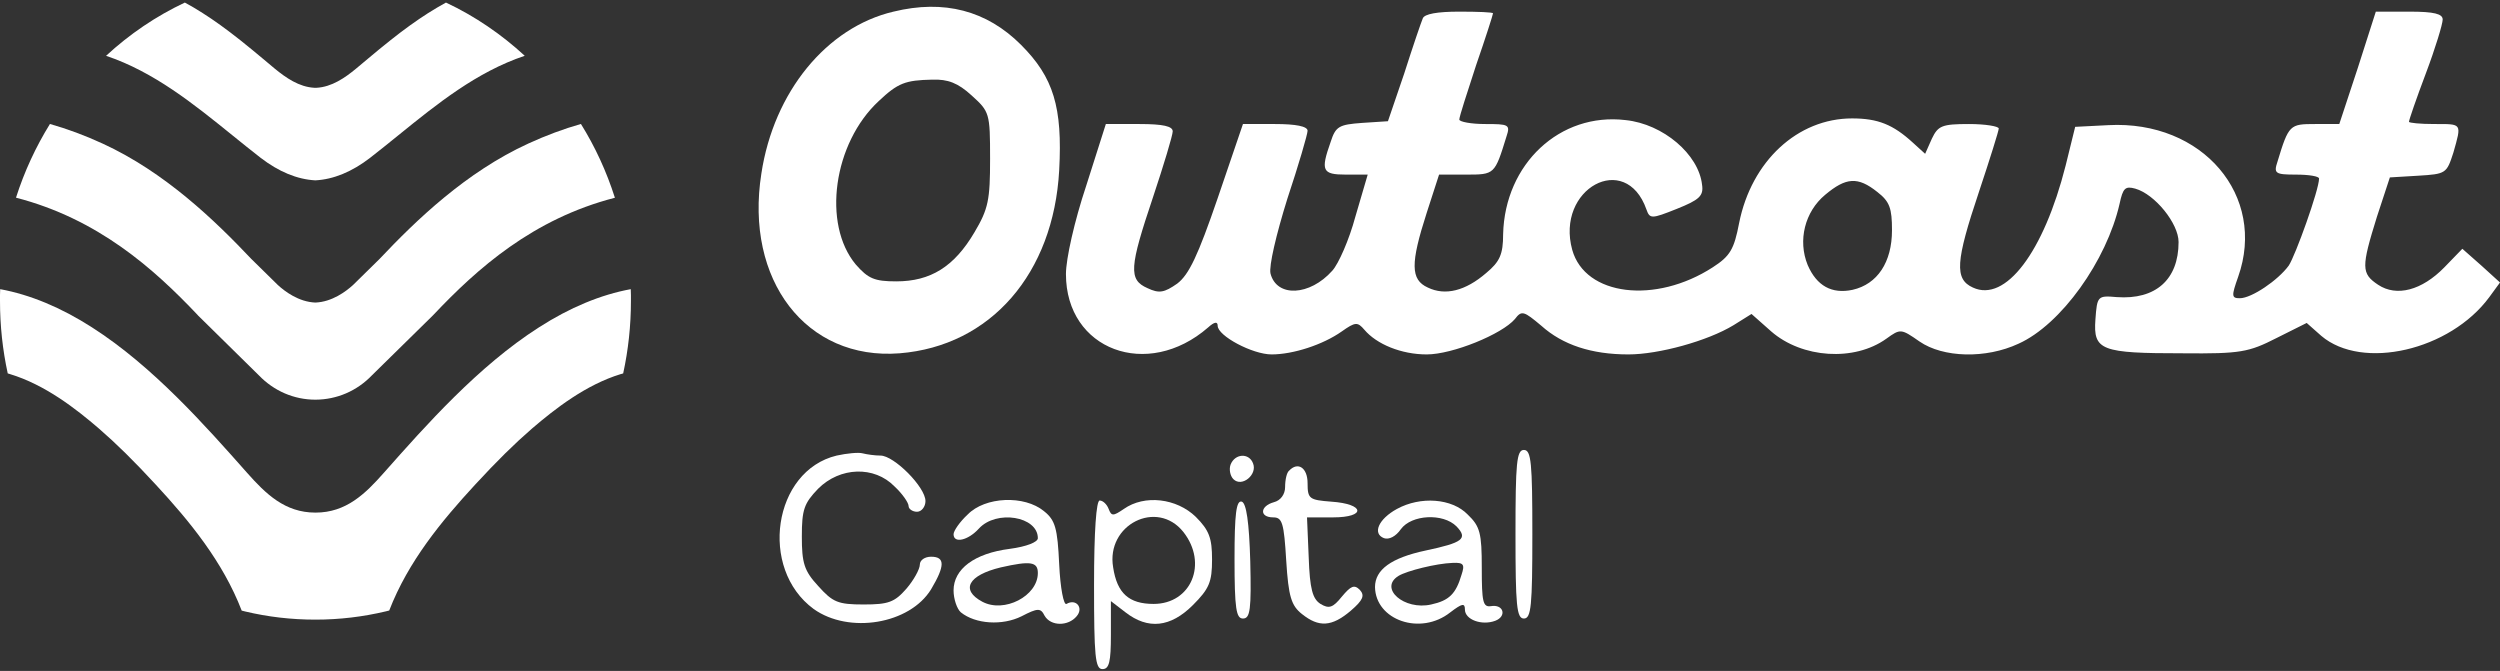 <svg xmlns="http://www.w3.org/2000/svg" width="544" height="146" viewBox="0 0 544 146" fill="none"><rect x="0" y="0" width="544" height="146" fill="#333333" stroke="none"/><path d="M133.796 43.033C115.979 47.621 103.863 58.411 94.309 68.52L94.178 68.656L80.96 81.643C77.669 85.084 73.295 86.951 68.639 86.97C63.983 86.97 59.609 85.084 56.317 81.662L43.081 68.637L42.986 68.52C33.415 58.411 21.299 47.621 3.481 43.014C5.295 37.317 7.801 31.932 10.867 26.975C14.624 28.044 18.476 29.463 22.308 31.232C35.865 37.453 46.726 47.932 54.691 56.35L60.449 62.008C61.946 63.388 64.992 65.701 68.621 65.838C72.265 65.701 75.313 63.388 76.81 62.027L82.568 56.37C90.532 47.932 101.395 37.453 114.969 31.232C118.82 29.463 122.653 28.044 126.411 26.975C129.497 31.932 131.983 37.317 133.796 43.014V43.033Z" fill="white"></path><path d="M114.169 12.144C103.736 15.644 95.117 22.604 86.74 29.389C84.722 31.022 82.628 32.713 80.553 34.327C76.607 37.379 72.587 39.031 68.624 39.245C64.642 39.031 60.641 37.359 56.696 34.327C54.621 32.713 52.526 31.022 50.507 29.389C42.13 22.623 33.511 15.644 23.08 12.144C28.165 7.44 33.943 3.513 40.224 0.557C41.495 1.238 42.805 2.016 44.112 2.852C46.655 4.465 49.31 6.39 52.284 8.742C53.948 10.064 55.612 11.444 57.22 12.786C58.08 13.505 58.938 14.225 59.798 14.944C62.192 16.907 65.071 18.929 68.419 19.104H68.866C72.195 18.929 75.094 16.907 77.467 14.944C78.327 14.225 79.187 13.505 80.048 12.786C81.655 11.444 83.319 10.045 84.983 8.742C87.937 6.39 90.63 4.465 93.155 2.852C94.444 2.035 95.772 1.257 97.043 0.557C103.325 3.513 109.083 7.44 114.188 12.144H114.169Z" fill="white"></path><path d="M137.29 65.505C137.29 70.91 136.709 76.178 135.605 81.253C135.42 81.311 135.269 81.369 135.158 81.388H135.12C127.51 83.702 120.78 88.951 115.769 93.248C111.955 96.553 108.122 100.324 103.355 105.496C96.044 113.428 88.827 122.176 84.695 132.849C84.433 132.927 84.172 132.985 83.91 133.044C78.994 134.21 73.889 134.832 68.635 134.832C63.381 134.832 58.277 134.23 53.378 133.063C53.118 133.005 52.856 132.927 52.594 132.869C48.48 122.196 41.264 113.428 33.934 105.496C29.166 100.324 25.334 96.553 21.52 93.248C16.528 88.951 9.815 83.722 2.188 81.408C2.17 81.408 2.15 81.408 2.131 81.388C2.019 81.35 1.87 81.311 1.682 81.253C0.58 76.178 0 70.91 0 65.505C0 65.078 0 64.63 0 64.203C0 63.775 0.038 63.328 0.038 62.92C6.562 64.125 13.274 66.905 20.024 71.24C33.224 79.678 44.61 92.548 53.771 102.891C57.81 107.44 61.978 111.542 68.617 111.542H68.673C75.309 111.542 79.48 107.459 83.517 102.891C92.679 92.548 104.066 79.678 117.264 71.24C124.015 66.905 130.726 64.125 137.251 62.92C137.269 63.347 137.29 63.775 137.29 64.203C137.29 64.63 137.29 65.078 137.29 65.505Z" fill="white"></path><path d="M194.411 2.534C179.86 5.957 168.366 20.019 165.676 37.749C162.008 60.982 175.458 78.467 195.756 76.878C215.565 75.288 229.26 59.514 230.483 37.016C231.217 23.321 229.26 16.84 222.168 9.748C214.709 2.289 205.416 -0.156 194.411 2.534ZM211.408 20.753C215.321 24.299 215.443 24.543 215.443 34.57C215.443 43.496 215.076 45.453 212.019 50.588C207.617 58.047 202.482 61.226 195.023 61.226C190.254 61.226 188.909 60.615 186.219 57.558C178.882 48.754 181.328 31.146 191.232 21.976C195.39 18.063 196.979 17.451 202.848 17.329C206.272 17.207 208.473 18.063 211.408 20.753Z" fill="white"></path><path d="M309.596 4.001C309.229 4.857 307.395 10.237 305.561 15.984L302.015 26.378L296.39 26.744C291.377 27.111 290.643 27.478 289.542 30.902C287.341 37.138 287.708 37.994 292.844 37.994H297.613L294.923 47.164C293.578 52.178 291.254 57.436 289.909 58.903C285.018 64.406 277.804 64.772 276.459 59.514C276.092 57.925 277.682 51.077 280.127 43.252C282.573 35.915 284.529 29.19 284.529 28.456C284.529 27.478 281.961 26.989 277.437 26.989H270.467L264.965 43.129C260.685 55.602 258.729 59.759 256.161 61.715C253.349 63.672 252.248 63.916 249.68 62.694C245.523 60.859 245.767 58.169 250.903 42.885C253.226 35.915 255.183 29.434 255.183 28.578C255.183 27.478 253.104 26.989 247.968 26.989H240.632L236.352 40.439C233.784 48.143 231.95 56.335 231.95 59.637C231.95 76.144 249.68 82.747 262.886 71.253C264.231 70.03 264.965 69.908 264.965 70.886C264.965 73.087 272.546 77.122 276.703 77.122C281.35 77.122 287.831 75.044 291.988 72.109C294.923 70.03 295.412 70.03 296.879 71.742C299.569 74.921 304.949 77.122 310.452 77.122C316.076 77.122 326.837 72.72 329.649 69.419C331.117 67.462 331.606 67.707 335.396 70.886C340.043 75.044 346.279 77.122 354.349 77.122C360.952 77.122 371.59 74.188 377.215 70.764L381.128 68.318L385.407 72.109C392.133 77.978 403.504 78.712 410.474 73.698C413.531 71.498 413.653 71.498 417.688 74.31C422.824 77.856 432.117 78.1 439.209 74.799C448.502 70.642 458.406 56.702 461.219 44.352C461.952 40.928 462.442 40.439 464.643 41.051C468.922 42.273 474.058 48.632 474.058 52.667C474.058 60.859 469.045 65.261 460.607 64.65C456.45 64.283 456.328 64.406 455.961 69.541C455.472 76.266 457.184 76.878 475.036 76.878C487.508 77 489.342 76.633 495.334 73.576L501.937 70.275L505.116 73.087C514.042 80.668 533.117 76.266 541.677 64.65L544 61.471L539.965 57.803L535.808 54.134L531.895 58.169C527.004 63.183 521.501 64.65 517.466 61.96C513.798 59.514 513.798 58.169 517.221 47.164L520.034 38.605L526.148 38.238C532.262 37.871 532.384 37.749 533.851 33.225C535.685 26.744 535.808 26.989 529.694 26.989C526.637 26.989 524.191 26.744 524.191 26.5C524.191 26.133 525.781 21.486 527.86 15.984C529.938 10.482 531.528 5.224 531.528 4.245C531.528 3.023 529.694 2.534 524.314 2.534H516.977L513.064 14.761L509.029 26.989H503.771C498.269 26.989 498.024 27.111 495.579 35.181C494.723 37.749 495.089 37.994 499.614 37.994C502.426 37.994 504.627 38.361 504.627 38.85C504.627 41.295 499.491 55.602 498.024 57.803C495.701 60.982 489.954 64.895 487.386 64.895C485.552 64.895 485.552 64.406 487.019 60.248C493.255 42.64 479.316 26.133 458.773 27.233L451.559 27.6L449.48 36.037C444.711 54.868 436.397 65.873 429.305 62.571C425.269 60.737 425.514 56.947 430.65 41.662C432.973 34.692 434.929 28.456 434.929 27.967C434.929 27.478 431.995 26.989 428.449 26.989C422.579 26.989 421.723 27.356 420.378 30.168L418.911 33.469L416.221 31.024C411.941 27.111 408.64 25.766 403.015 25.766C391.154 25.766 381.128 35.059 378.438 48.51C377.337 54.257 376.481 55.724 372.691 58.169C360.218 66.24 344.934 64.406 342.121 54.379C338.453 41.051 353.738 32.736 358.262 45.575C358.996 47.654 359.362 47.654 364.865 45.453C369.756 43.496 370.734 42.64 370.367 40.195C369.634 33.592 361.93 26.989 353.738 26.133C339.431 24.421 327.448 35.67 327.081 50.955C327.081 55.357 326.348 56.947 323.413 59.392C318.889 63.305 314.487 64.406 310.696 62.571C306.906 60.859 306.906 57.313 310.452 46.309L313.142 37.994H319.011C325.247 37.994 325.247 37.994 327.815 29.679C328.671 27.111 328.304 26.989 323.169 26.989C320.112 26.989 317.544 26.5 317.544 26.011C317.544 25.399 319.256 20.141 321.212 14.15C323.291 8.158 324.88 3.145 324.88 2.9C324.88 2.656 321.579 2.534 317.544 2.534C312.775 2.534 309.963 3.023 309.596 4.001ZM408.518 41.784C411.208 43.863 411.697 45.33 411.697 50.099C411.697 57.069 408.518 61.838 403.137 63.06C398.613 64.039 395.312 62.205 393.355 57.68C391.154 52.3 392.744 46.064 397.146 42.396C401.67 38.605 404.238 38.361 408.518 41.784Z" fill="white"></path><path d="M182.061 99.132C168.244 102.434 165.065 123.71 177.048 132.514C184.751 138.016 197.957 135.815 202.604 128.234C205.661 123.098 205.661 121.142 202.604 121.142C201.259 121.142 200.158 121.876 200.158 122.854C200.158 123.832 198.813 126.277 197.223 128.112C194.656 131.046 193.311 131.535 187.93 131.535C182.306 131.535 181.205 131.046 178.026 127.5C174.969 124.199 174.48 122.487 174.48 116.74C174.48 110.871 174.969 109.526 178.026 106.346C182.795 101.578 190.254 101.333 194.656 105.857C196.368 107.447 197.713 109.403 197.713 110.137C197.713 110.748 198.569 111.36 199.547 111.36C200.525 111.36 201.381 110.259 201.381 109.036C201.381 105.98 194.533 99.132 191.599 99.132C190.376 99.132 188.664 98.888 187.686 98.643C186.83 98.398 184.262 98.643 182.061 99.132Z" fill="white"></path><path d="M329.771 116.251C329.771 131.78 330.016 134.592 331.605 134.592C333.195 134.592 333.44 131.78 333.44 116.251C333.44 100.722 333.195 97.909 331.605 97.909C330.016 97.909 329.771 100.722 329.771 116.251Z" fill="white"></path><path d="M267.777 101.089C267.41 102.067 267.655 103.534 268.389 104.268C270.223 106.102 273.646 103.29 272.668 100.844C271.812 98.521 268.755 98.643 267.777 101.089Z" fill="white"></path><path d="M280.494 102.434C280.005 102.8 279.638 104.39 279.638 105.98C279.638 107.569 278.66 108.914 277.192 109.281C274.135 110.137 274.013 112.583 277.07 112.583C279.027 112.583 279.393 113.805 279.882 121.998C280.372 129.824 280.983 131.78 283.306 133.614C286.975 136.549 289.787 136.427 293.944 132.881C296.634 130.557 297.001 129.579 295.901 128.356C294.678 127.134 293.944 127.5 291.988 129.824C290.031 132.269 289.175 132.514 287.341 131.413C285.629 130.313 285.018 128.234 284.774 121.264L284.407 112.583H290.031C297.368 112.583 297.001 109.648 289.665 109.159C284.896 108.792 284.529 108.548 284.529 105.124C284.529 101.822 282.45 100.355 280.494 102.434Z" fill="white"></path><path d="M210.552 111.971C208.84 113.561 207.495 115.517 207.495 116.251C207.495 118.33 210.674 117.596 212.997 115.028C216.788 110.871 225.836 112.338 225.836 117.107C225.836 117.963 223.391 118.941 219.723 119.43C212.019 120.408 207.495 123.832 207.495 128.479C207.495 130.313 208.229 132.514 209.084 133.247C212.264 135.815 218.133 136.182 222.29 134.103C225.836 132.269 226.448 132.269 227.304 133.981C228.649 136.304 232.439 136.304 234.273 134.103C235.863 132.269 234.151 130.19 232.072 131.413C231.461 131.78 230.727 127.989 230.483 122.854C230.116 114.906 229.627 113.194 227.181 111.238C222.902 107.692 214.342 108.058 210.552 111.971ZM225.836 124.688C225.836 129.701 218.5 133.492 213.731 130.924C208.962 128.356 210.674 125.177 217.766 123.465C224.247 121.998 225.836 122.242 225.836 124.688Z" fill="white"></path><path d="M238.064 127.256C238.064 142.785 238.309 145.597 239.898 145.597C241.365 145.597 241.732 144.008 241.732 138.138V130.802L244.911 133.247C249.803 137.038 254.694 136.549 259.585 131.658C263.131 128.112 263.742 126.644 263.742 121.753C263.742 117.107 263.131 115.395 260.196 112.46C256.039 108.425 249.069 107.569 244.545 110.748C242.221 112.338 241.855 112.338 241.243 110.748C240.876 109.77 240.02 108.914 239.287 108.914C238.553 108.914 238.064 115.517 238.064 127.256ZM257.506 115.762C262.886 122.609 259.218 131.413 251.025 131.413C245.645 131.413 243.077 129.09 242.221 123.465C240.632 114.172 251.759 108.547 257.506 115.762Z" fill="white"></path><path d="M268.633 121.631C268.633 132.514 269 134.592 270.467 134.592C272.057 134.592 272.302 132.636 272.057 122.12C271.812 113.561 271.201 109.526 270.223 109.159C269 108.792 268.633 111.849 268.633 121.631Z" fill="white"></path><path d="M303.971 110.748C299.936 112.949 298.591 116.129 301.159 117.107C302.259 117.474 303.726 116.74 304.827 115.15C307.15 111.971 313.998 111.604 316.932 114.539C319.5 117.229 318.277 118.085 310.207 119.797C302.748 121.386 299.202 123.954 299.202 127.745C299.324 134.959 309.107 138.383 315.587 133.247C318.155 131.291 318.766 131.169 318.766 132.636C318.766 134.837 322.435 136.182 325.369 135.081C327.937 134.103 327.203 131.413 324.391 131.902C322.679 132.147 322.435 130.924 322.435 123.587C322.435 116.006 322.068 114.539 319.378 111.971C315.954 108.425 309.107 107.936 303.971 110.748ZM318.033 125.055C316.81 129.212 315.343 130.679 311.43 131.535C305.561 132.88 299.936 127.989 304.338 125.299C306.172 124.199 312.53 122.609 316.076 122.487C318.522 122.365 318.766 122.854 318.033 125.055Z" fill="white"></path></svg>